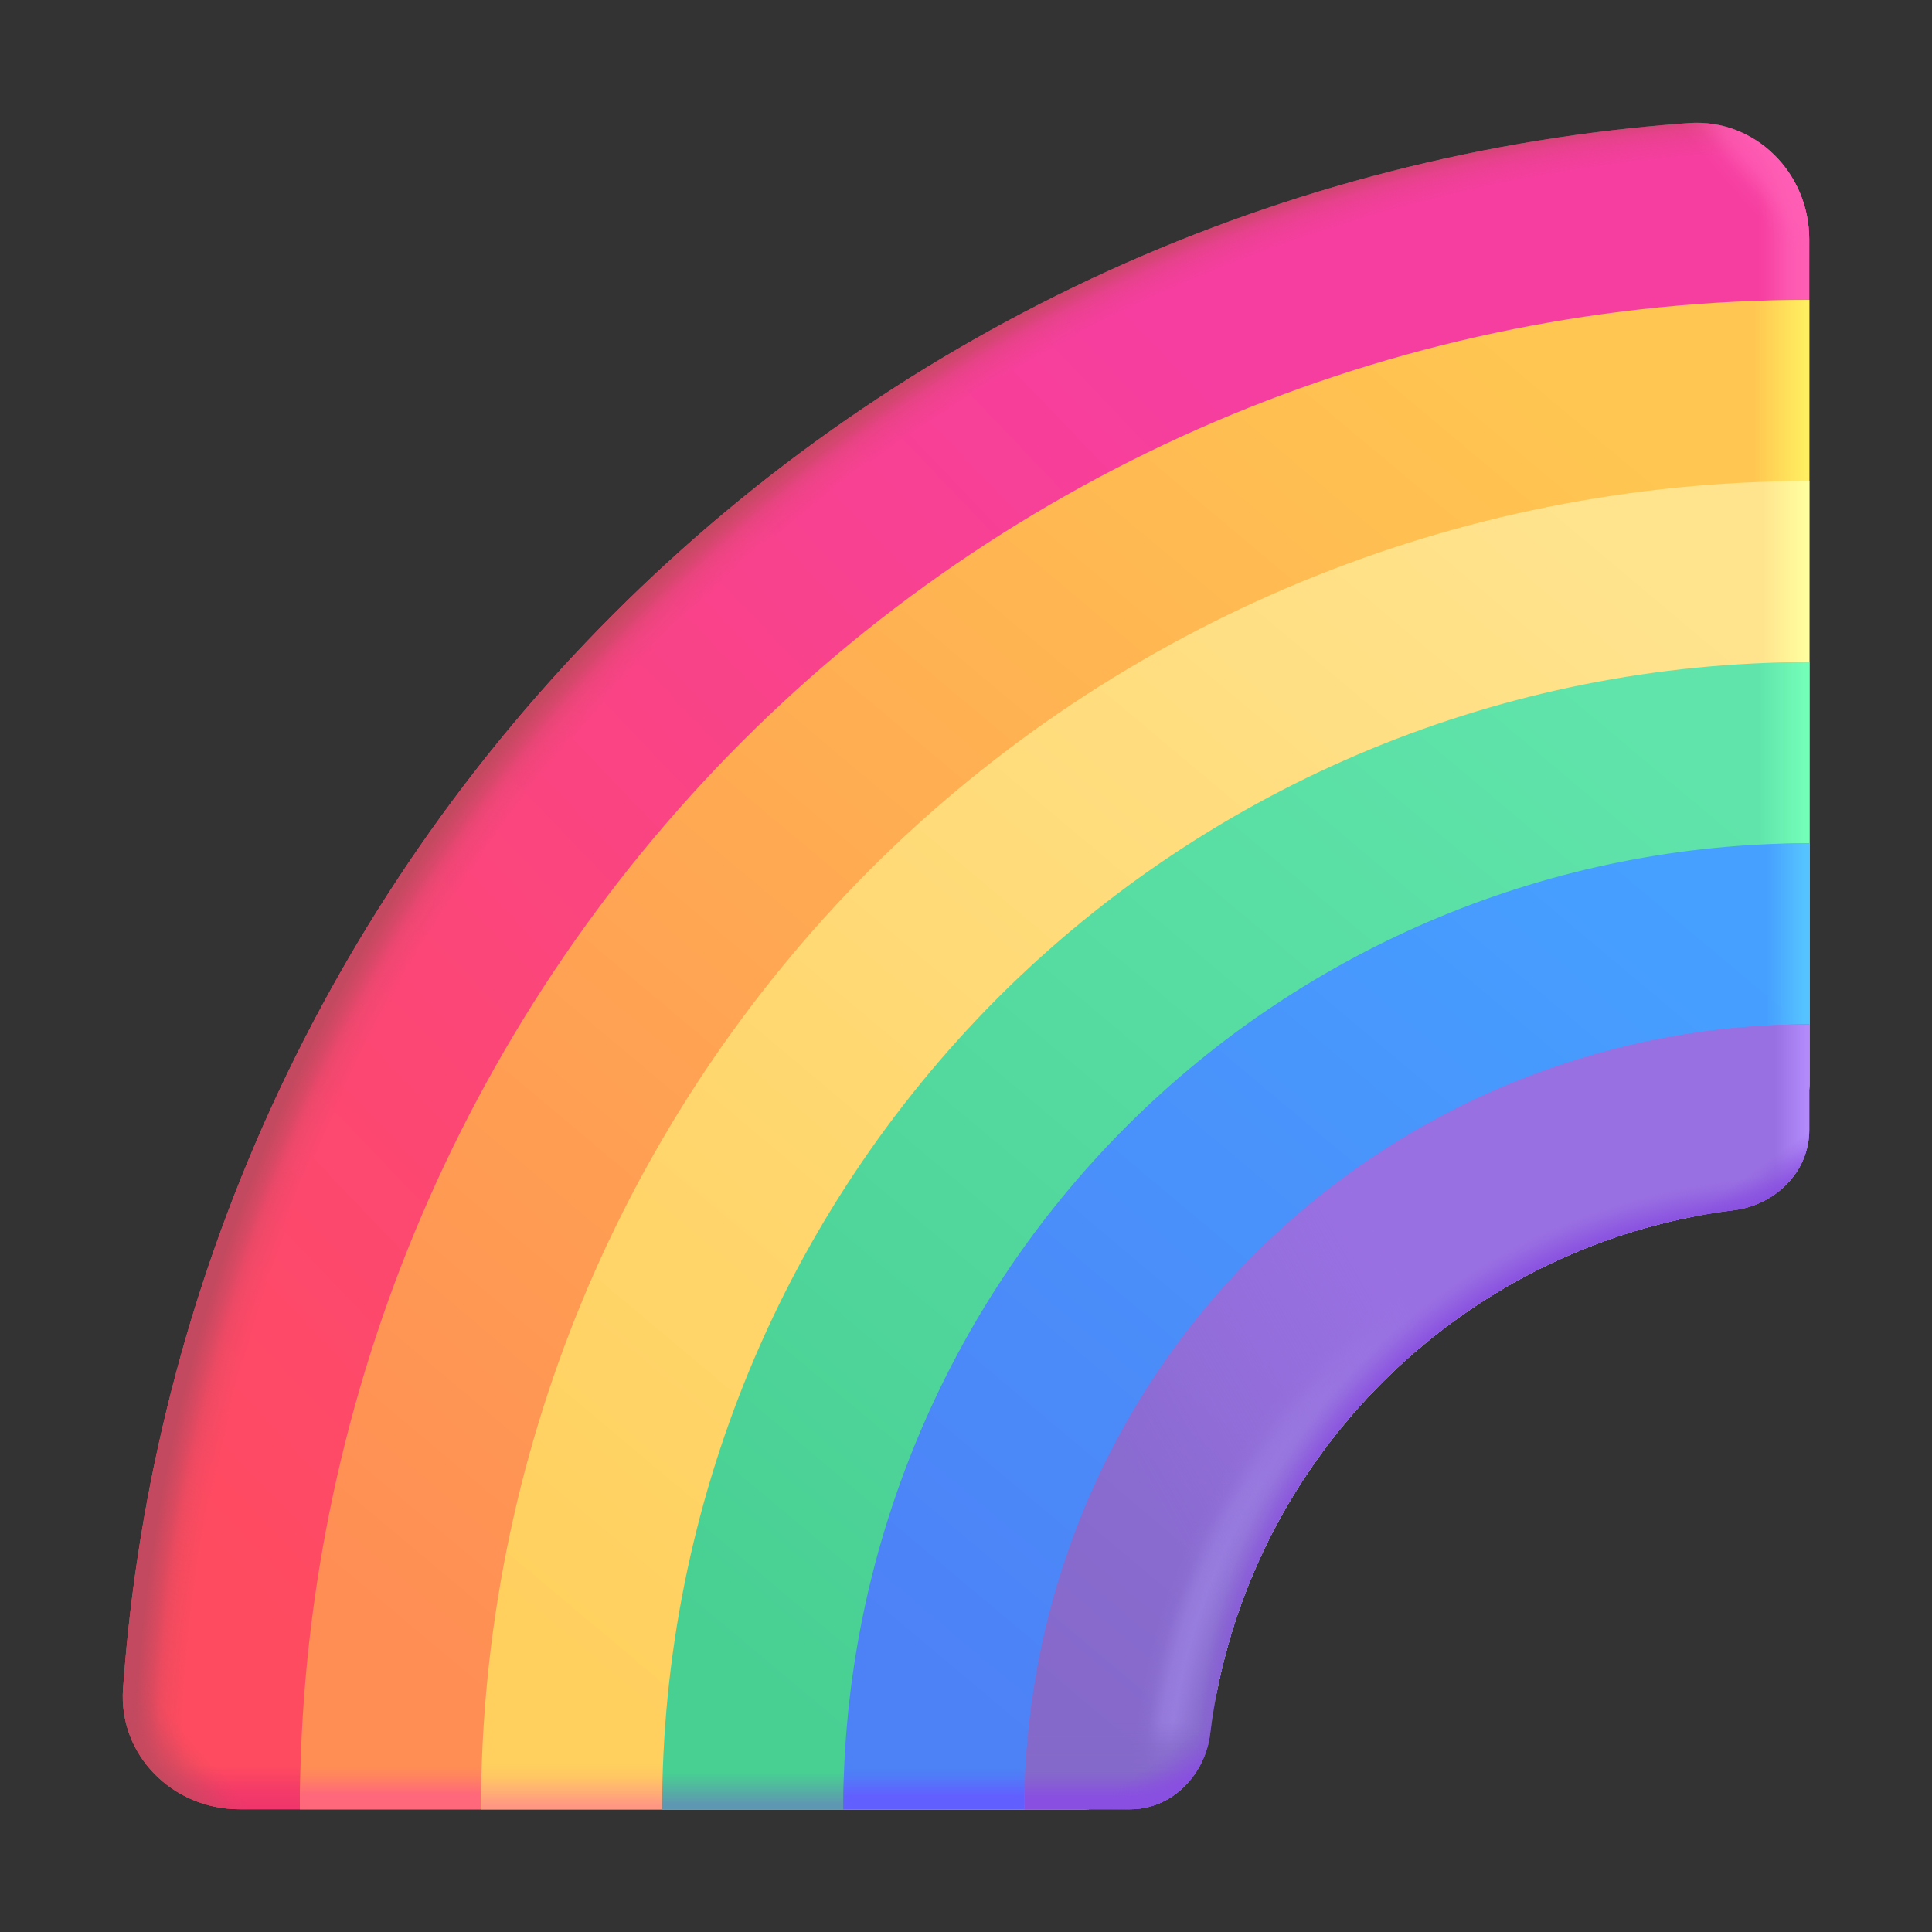<svg width="32" height="32" viewBox="0 0 32 32" fill="none" xmlns="http://www.w3.org/2000/svg">
<rect x="0" y="0" width="32" height="32" fill="#333333" stroke="none"/>
<path d="M29.967 17.967C29.967 19.071 29.062 19.946 27.979 20.164C24.051 20.956 20.956 24.051 20.164 27.98C19.946 29.062 19.071 29.967 17.967 29.967L3.967 29.967C2.862 29.967 1.959 29.07 2.038 27.968C2.517 21.276 5.39 14.943 10.167 10.167C14.943 5.39 21.276 2.517 27.968 2.038C29.07 1.959 29.967 2.862 29.967 3.967V17.967Z" fill="url(#paint0_linear_18_15376)"/>
<path d="M29.967 17.967C29.967 19.071 29.062 19.946 27.979 20.164C24.051 20.956 20.956 24.051 20.164 27.98C19.946 29.062 19.071 29.967 17.967 29.967L3.967 29.967C2.862 29.967 1.959 29.07 2.038 27.968C2.517 21.276 5.39 14.943 10.167 10.167C14.943 5.39 21.276 2.517 27.968 2.038C29.07 1.959 29.967 2.862 29.967 3.967V17.967Z" fill="url(#paint1_linear_18_15376)"/>
<path d="M29.967 17.967C29.967 19.071 29.062 19.946 27.979 20.164C24.051 20.956 20.956 24.051 20.164 27.98C19.946 29.062 19.071 29.967 17.967 29.967L3.967 29.967C2.862 29.967 1.959 29.07 2.038 27.968C2.517 21.276 5.39 14.943 10.167 10.167C14.943 5.39 21.276 2.517 27.968 2.038C29.07 1.959 29.967 2.862 29.967 3.967V17.967Z" fill="url(#paint2_radial_18_15376)"/>
<path d="M29.967 17.967C29.967 19.071 29.062 19.946 27.979 20.164C24.051 20.956 20.956 24.051 20.164 27.98C19.946 29.062 19.071 29.967 17.967 29.967L3.967 29.967C2.862 29.967 1.959 29.07 2.038 27.968C2.517 21.276 5.39 14.943 10.167 10.167C14.943 5.39 21.276 2.517 27.968 2.038C29.07 1.959 29.967 2.862 29.967 3.967V17.967Z" fill="url(#paint3_linear_18_15376)"/>
<path d="M29.967 17.967C29.967 19.071 29.062 19.946 27.979 20.164C24.051 20.956 20.956 24.051 20.164 27.98C19.946 29.062 19.071 29.967 17.967 29.967L3.967 29.967C2.862 29.967 1.959 29.07 2.038 27.968C2.517 21.276 5.39 14.943 10.167 10.167C14.943 5.39 21.276 2.517 27.968 2.038C29.07 1.959 29.967 2.862 29.967 3.967V17.967Z" fill="url(#paint4_radial_18_15376)"/>
<path d="M29.967 17.967C29.967 19.071 29.062 19.946 27.979 20.164C24.051 20.956 20.956 24.051 20.164 27.98C19.946 29.062 19.071 29.967 17.967 29.967L3.967 29.967C2.862 29.967 1.959 29.07 2.038 27.968C2.517 21.276 5.39 14.943 10.167 10.167C14.943 5.39 21.276 2.517 27.968 2.038C29.07 1.959 29.967 2.862 29.967 3.967V17.967Z" fill="url(#paint5_radial_18_15376)"/>
<path d="M29.967 17.967C29.967 19.071 29.062 19.946 27.979 20.164C24.051 20.956 20.956 24.051 20.164 27.979C19.946 29.062 19.071 29.967 17.967 29.967H4.967C4.967 23.337 7.607 16.977 12.287 12.287C16.977 7.597 23.337 4.967 29.967 4.967V17.967Z" fill="url(#paint6_linear_18_15376)"/>
<path d="M29.967 17.967C29.967 19.071 29.062 19.946 27.979 20.164C24.051 20.956 20.956 24.051 20.164 27.979C19.946 29.062 19.071 29.967 17.967 29.967H4.967C4.967 23.337 7.607 16.977 12.287 12.287C16.977 7.597 23.337 4.967 29.967 4.967V17.967Z" fill="url(#paint7_linear_18_15376)"/>
<path d="M29.967 17.967C29.967 19.071 29.062 19.946 27.979 20.164C24.051 20.956 20.956 24.051 20.164 27.979C19.946 29.062 19.071 29.967 17.967 29.967H4.967C4.967 23.337 7.607 16.977 12.287 12.287C16.977 7.597 23.337 4.967 29.967 4.967V17.967Z" fill="url(#paint8_linear_18_15376)"/>
<path d="M29.967 17.967C29.967 19.071 29.062 19.946 27.979 20.164C24.051 20.956 20.956 24.051 20.164 27.979C19.946 29.062 19.071 29.967 17.967 29.967H7.967C7.967 24.137 10.287 18.537 14.407 14.407C18.527 10.287 24.127 7.967 29.967 7.967V17.967Z" fill="url(#paint9_linear_18_15376)"/>
<path d="M29.967 17.967C29.967 19.071 29.062 19.946 27.979 20.164C24.051 20.956 20.956 24.051 20.164 27.979C19.946 29.062 19.071 29.967 17.967 29.967H7.967C7.967 24.137 10.287 18.537 14.407 14.407C18.527 10.287 24.127 7.967 29.967 7.967V17.967Z" fill="url(#paint10_linear_18_15376)"/>
<path d="M29.967 17.967C29.967 19.071 29.062 19.946 27.979 20.164C24.051 20.956 20.956 24.051 20.164 27.979C19.946 29.062 19.071 29.967 17.967 29.967H7.967C7.967 24.137 10.287 18.537 14.407 14.407C18.527 10.287 24.127 7.967 29.967 7.967V17.967Z" fill="url(#paint11_linear_18_15376)"/>
<path d="M29.967 17.967C29.967 19.071 29.062 19.946 27.979 20.164C24.051 20.956 20.956 24.051 20.164 27.979C19.946 29.062 19.071 29.967 17.967 29.967L10.967 29.967C10.967 24.927 12.967 20.097 16.527 16.527C20.087 12.967 24.927 10.967 29.967 10.967V17.967Z" fill="url(#paint12_linear_18_15376)"/>
<path d="M29.967 17.967C29.967 19.071 29.062 19.946 27.979 20.164C24.051 20.956 20.956 24.051 20.164 27.979C19.946 29.062 19.071 29.967 17.967 29.967L10.967 29.967C10.967 24.927 12.967 20.097 16.527 16.527C20.087 12.967 24.927 10.967 29.967 10.967V17.967Z" fill="url(#paint13_linear_18_15376)"/>
<path d="M29.967 17.967C29.967 19.071 29.062 19.946 27.979 20.164C24.051 20.956 20.956 24.051 20.164 27.979C19.946 29.062 19.071 29.967 17.967 29.967L10.967 29.967C10.967 24.927 12.967 20.097 16.527 16.527C20.087 12.967 24.927 10.967 29.967 10.967V17.967Z" fill="url(#paint14_linear_18_15376)"/>
<path d="M29.967 17.967C29.967 19.071 29.062 19.946 27.979 20.164C24.051 20.956 20.956 24.051 20.164 27.979C19.946 29.062 19.071 29.967 17.967 29.967L13.967 29.967C13.967 25.727 15.657 21.657 18.657 18.657C21.657 15.657 25.727 13.967 29.967 13.967V17.967Z" fill="url(#paint15_linear_18_15376)"/>
<path d="M29.967 17.967C29.967 19.071 29.062 19.946 27.979 20.164C24.051 20.956 20.956 24.051 20.164 27.979C19.946 29.062 19.071 29.967 17.967 29.967L13.967 29.967C13.967 25.727 15.657 21.657 18.657 18.657C21.657 15.657 25.727 13.967 29.967 13.967V17.967Z" fill="url(#paint16_linear_18_15376)"/>
<path d="M29.967 17.967C29.967 19.071 29.062 19.946 27.979 20.164C24.051 20.956 20.956 24.051 20.164 27.979C19.946 29.062 19.071 29.967 17.967 29.967L13.967 29.967C13.967 25.727 15.657 21.657 18.657 18.657C21.657 15.657 25.727 13.967 29.967 13.967V17.967Z" fill="url(#paint17_linear_18_15376)"/>
<path d="M29.967 18.717C29.967 19.407 29.404 19.959 28.719 20.044C24.194 20.607 20.607 24.194 20.044 28.719C19.958 29.404 19.407 29.967 18.717 29.967L16.967 29.967C16.967 26.517 18.337 23.207 20.777 20.777C23.217 18.337 26.527 16.967 29.967 16.967V18.717Z" fill="url(#paint18_linear_18_15376)"/>
<path d="M29.967 18.717C29.967 19.407 29.404 19.959 28.719 20.044C24.194 20.607 20.607 24.194 20.044 28.719C19.958 29.404 19.407 29.967 18.717 29.967L16.967 29.967C16.967 26.517 18.337 23.207 20.777 20.777C23.217 18.337 26.527 16.967 29.967 16.967V18.717Z" fill="url(#paint19_radial_18_15376)"/>
<path d="M29.967 18.717C29.967 19.407 29.404 19.959 28.719 20.044C24.194 20.607 20.607 24.194 20.044 28.719C19.958 29.404 19.407 29.967 18.717 29.967L16.967 29.967C16.967 26.517 18.337 23.207 20.777 20.777C23.217 18.337 26.527 16.967 29.967 16.967V18.717Z" fill="url(#paint20_linear_18_15376)"/>
<path d="M29.967 18.717C29.967 19.407 29.404 19.959 28.719 20.044C24.194 20.607 20.607 24.194 20.044 28.719C19.958 29.404 19.407 29.967 18.717 29.967L16.967 29.967C16.967 26.517 18.337 23.207 20.777 20.777C23.217 18.337 26.527 16.967 29.967 16.967V18.717Z" fill="url(#paint21_linear_18_15376)"/>
<path d="M29.967 18.717C29.967 19.407 29.404 19.959 28.719 20.044C24.194 20.607 20.607 24.194 20.044 28.719C19.958 29.404 19.407 29.967 18.717 29.967L16.967 29.967C16.967 26.517 18.337 23.207 20.777 20.777C23.217 18.337 26.527 16.967 29.967 16.967V18.717Z" fill="url(#paint22_linear_18_15376)"/>
<path d="M29.967 18.717C29.967 19.407 29.404 19.959 28.719 20.044C24.194 20.607 20.607 24.194 20.044 28.719C19.958 29.404 19.407 29.967 18.717 29.967L16.967 29.967C16.967 26.517 18.337 23.207 20.777 20.777C23.217 18.337 26.527 16.967 29.967 16.967V18.717Z" fill="url(#paint23_linear_18_15376)"/>
<path d="M29.967 18.717C29.967 19.407 29.404 19.959 28.719 20.044C24.194 20.607 20.607 24.194 20.044 28.719C19.958 29.404 19.407 29.967 18.717 29.967L16.967 29.967C16.967 26.517 18.337 23.207 20.777 20.777C23.217 18.337 26.527 16.967 29.967 16.967V18.717Z" fill="url(#paint24_radial_18_15376)"/>
<path d="M29.967 18.717C29.967 19.407 29.404 19.959 28.719 20.044C24.194 20.607 20.607 24.194 20.044 28.719C19.958 29.404 19.407 29.967 18.717 29.967L16.967 29.967C16.967 26.517 18.337 23.207 20.777 20.777C23.217 18.337 26.527 16.967 29.967 16.967V18.717Z" fill="url(#paint25_radial_18_15376)"/>
<path d="M29.967 18.717C29.967 19.407 29.404 19.959 28.719 20.044C24.194 20.607 20.607 24.194 20.044 28.719C19.958 29.404 19.407 29.967 18.717 29.967L16.967 29.967C16.967 26.517 18.337 23.207 20.777 20.777C23.217 18.337 26.527 16.967 29.967 16.967V18.717Z" fill="url(#paint26_radial_18_15376)"/>
<defs>
<linearGradient id="paint0_linear_18_15376" x1="3.031" y1="25.794" x2="21.604" y2="8.029" gradientUnits="userSpaceOnUse">
<stop stop-color="#FF4B5F"/>
<stop offset="1" stop-color="#F63EA0"/>
</linearGradient>
<linearGradient id="paint1_linear_18_15376" x1="3.817" y1="29.945" x2="3.817" y2="29.241" gradientUnits="userSpaceOnUse">
<stop stop-color="#F0356C"/>
<stop offset="0.435" stop-color="#F0356C" stop-opacity="0.718"/>
<stop offset="1" stop-color="#F0356C" stop-opacity="0"/>
</linearGradient>
<radialGradient id="paint2_radial_18_15376" cx="0" cy="0" r="1" gradientUnits="userSpaceOnUse" gradientTransform="translate(30.217 30.091) rotate(-136.875) scale(28.241)">
<stop stop-color="#C2495F" stop-opacity="0"/>
<stop offset="0.97" stop-color="#C2495F" stop-opacity="0"/>
<stop offset="0.981" stop-color="#C2495F" stop-opacity="0.171"/>
<stop offset="0.986" stop-color="#C2495F" stop-opacity="0.31"/>
<stop offset="0.991" stop-color="#C2495F" stop-opacity="0.606"/>
<stop offset="1" stop-color="#C2495F"/>
</radialGradient>
<linearGradient id="paint3_linear_18_15376" x1="29.979" y1="4.131" x2="29.127" y2="4.131" gradientUnits="userSpaceOnUse">
<stop offset="0.095" stop-color="#FF5EB5"/>
<stop offset="0.427" stop-color="#FF5EB5" stop-opacity="0.784"/>
<stop offset="0.849" stop-color="#FF5EB5" stop-opacity="0.152"/>
<stop offset="1" stop-color="#FF5EB5" stop-opacity="0"/>
</linearGradient>
<radialGradient id="paint4_radial_18_15376" cx="0" cy="0" r="1" gradientUnits="userSpaceOnUse" gradientTransform="translate(29.578 2.801) rotate(137.528) scale(0.879 4.323)">
<stop stop-color="#FF5EB5"/>
<stop offset="0.449" stop-color="#FF5EB5" stop-opacity="0.69"/>
<stop offset="0.773" stop-color="#FF5EB5" stop-opacity="0.139"/>
<stop offset="1" stop-color="#FF5EB5" stop-opacity="0"/>
</radialGradient>
<radialGradient id="paint5_radial_18_15376" cx="0" cy="0" r="1" gradientUnits="userSpaceOnUse" gradientTransform="translate(2.771 29.648) rotate(-40.414) scale(0.876 4.39)">
<stop stop-color="#C2495F"/>
<stop offset="0.789" stop-color="#C2495F" stop-opacity="0.124"/>
<stop offset="1" stop-color="#C2495F" stop-opacity="0"/>
</radialGradient>
<linearGradient id="paint6_linear_18_15376" x1="8.921" y1="29.026" x2="27.36" y2="7.038" gradientUnits="userSpaceOnUse">
<stop stop-color="#FF8E54"/>
<stop offset="1" stop-color="#FFC751"/>
</linearGradient>
<linearGradient id="paint7_linear_18_15376" x1="30.047" y1="6.81" x2="29.066" y2="6.81" gradientUnits="userSpaceOnUse">
<stop offset="0.141" stop-color="#FFEF61"/>
<stop offset="1" stop-color="#FFEF61" stop-opacity="0"/>
</linearGradient>
<linearGradient id="paint8_linear_18_15376" x1="6.398" y1="29.967" x2="6.398" y2="29.255" gradientUnits="userSpaceOnUse">
<stop offset="0.326" stop-color="#FF677B"/>
<stop offset="0.768" stop-color="#FF677B" stop-opacity="0.244"/>
<stop offset="1" stop-color="#FF677B" stop-opacity="0"/>
</linearGradient>
<linearGradient id="paint9_linear_18_15376" x1="11.446" y1="29.139" x2="27.673" y2="9.79" gradientUnits="userSpaceOnUse">
<stop stop-color="#FFD05E"/>
<stop offset="1" stop-color="#FFE38D"/>
</linearGradient>
<linearGradient id="paint10_linear_18_15376" x1="30.037" y1="9.589" x2="29.167" y2="9.589" gradientUnits="userSpaceOnUse">
<stop offset="0.111" stop-color="#FFFF9F"/>
<stop offset="1" stop-color="#FFFF9F" stop-opacity="0"/>
</linearGradient>
<linearGradient id="paint11_linear_18_15376" x1="9.227" y1="29.967" x2="9.227" y2="29.221" gradientUnits="userSpaceOnUse">
<stop offset="0.074" stop-color="#FF9783"/>
<stop offset="0.715" stop-color="#FF9783" stop-opacity="0.162"/>
<stop offset="1" stop-color="#FF9783" stop-opacity="0"/>
</linearGradient>
<linearGradient id="paint12_linear_18_15376" x1="13.972" y1="29.252" x2="27.986" y2="12.541" gradientUnits="userSpaceOnUse">
<stop stop-color="#48CF92"/>
<stop offset="1" stop-color="#60E4AB"/>
</linearGradient>
<linearGradient id="paint13_linear_18_15376" x1="30.028" y1="12.368" x2="29.133" y2="12.368" gradientUnits="userSpaceOnUse">
<stop offset="0.096" stop-color="#74FFB9"/>
<stop offset="1" stop-color="#74FFB9" stop-opacity="0"/>
</linearGradient>
<linearGradient id="paint14_linear_18_15376" x1="12.055" y1="29.967" x2="12.055" y2="29.361" gradientUnits="userSpaceOnUse">
<stop offset="0.135" stop-color="#5E97B1"/>
<stop offset="0.79" stop-color="#5E97B1" stop-opacity="0.206"/>
<stop offset="1" stop-color="#5E97B1" stop-opacity="0"/>
</linearGradient>
<linearGradient id="paint15_linear_18_15376" x1="16.497" y1="29.365" x2="28.298" y2="15.292" gradientUnits="userSpaceOnUse">
<stop stop-color="#4D81F6"/>
<stop offset="1" stop-color="#46A0FF"/>
</linearGradient>
<linearGradient id="paint16_linear_18_15376" x1="30.018" y1="15.146" x2="29.265" y2="15.146" gradientUnits="userSpaceOnUse">
<stop offset="0.176" stop-color="#55C3FF"/>
<stop offset="1" stop-color="#55C3FF" stop-opacity="0"/>
</linearGradient>
<linearGradient id="paint17_linear_18_15376" x1="14.883" y1="29.967" x2="14.883" y2="29.297" gradientUnits="userSpaceOnUse">
<stop offset="0.326" stop-color="#6160FF"/>
<stop offset="0.802" stop-color="#6160FF" stop-opacity="0.189"/>
<stop offset="1" stop-color="#6160FF" stop-opacity="0"/>
</linearGradient>
<linearGradient id="paint18_linear_18_15376" x1="19.023" y1="29.478" x2="28.611" y2="18.044" gradientUnits="userSpaceOnUse">
<stop stop-color="#8569CA"/>
<stop offset="1" stop-color="#9970E2"/>
</linearGradient>
<radialGradient id="paint19_radial_18_15376" cx="0" cy="0" r="1" gradientUnits="userSpaceOnUse" gradientTransform="translate(29.858 30.131) rotate(-140.28) scale(11.191)">
<stop stop-color="#977DDD" stop-opacity="0"/>
<stop offset="0.902" stop-color="#977DDD" stop-opacity="0"/>
<stop offset="0.914" stop-color="#977DDD" stop-opacity="0.281"/>
<stop offset="0.933" stop-color="#977DDD" stop-opacity="0.76"/>
<stop offset="0.945" stop-color="#977DDD"/>
<stop offset="0.962" stop-color="#977DDD" stop-opacity="0.82"/>
<stop offset="0.982" stop-color="#977DDD" stop-opacity="0.17"/>
<stop offset="1" stop-color="#977DDD" stop-opacity="0"/>
</radialGradient>
<linearGradient id="paint20_linear_18_15376" x1="18.778" y1="30.12" x2="18.778" y2="28.536" gradientUnits="userSpaceOnUse">
<stop offset="0.429" stop-color="#8569CA"/>
<stop offset="0.734" stop-color="#8569CA" stop-opacity="0.69"/>
<stop offset="0.865" stop-color="#8569CA" stop-opacity="0.364"/>
<stop offset="1" stop-color="#8569CA" stop-opacity="0"/>
</linearGradient>
<linearGradient id="paint21_linear_18_15376" x1="29.783" y1="19.079" x2="19.185" y2="25.127" gradientUnits="userSpaceOnUse">
<stop stop-color="#9970E2"/>
<stop offset="0.553" stop-color="#9970E2"/>
<stop offset="1" stop-color="#9970E2" stop-opacity="0"/>
</linearGradient>
<linearGradient id="paint22_linear_18_15376" x1="30.008" y1="17.925" x2="29.396" y2="17.925" gradientUnits="userSpaceOnUse">
<stop offset="0.162" stop-color="#B28AFA"/>
<stop offset="1" stop-color="#B28AFA" stop-opacity="0"/>
</linearGradient>
<linearGradient id="paint23_linear_18_15376" x1="17.711" y1="29.967" x2="17.711" y2="29.331" gradientUnits="userSpaceOnUse">
<stop offset="0.326" stop-color="#894FE0"/>
<stop offset="0.802" stop-color="#894FE0" stop-opacity="0.203"/>
<stop offset="1" stop-color="#894FE0" stop-opacity="0"/>
</linearGradient>
<radialGradient id="paint24_radial_18_15376" cx="0" cy="0" r="1" gradientUnits="userSpaceOnUse" gradientTransform="translate(19.659 29.823) rotate(-125.639) scale(0.856 4.468)">
<stop offset="0.326" stop-color="#894FE0"/>
<stop offset="0.802" stop-color="#894FE0" stop-opacity="0.203"/>
<stop offset="1" stop-color="#894FE0" stop-opacity="0"/>
</radialGradient>
<radialGradient id="paint25_radial_18_15376" cx="0" cy="0" r="1" gradientUnits="userSpaceOnUse" gradientTransform="translate(29.781 19.851) rotate(-124.919) scale(0.809 4.221)">
<stop offset="0.31" stop-color="#894FE0"/>
<stop offset="0.817" stop-color="#894FE0" stop-opacity="0.203"/>
<stop offset="1" stop-color="#894FE0" stop-opacity="0"/>
</radialGradient>
<radialGradient id="paint26_radial_18_15376" cx="0" cy="0" r="1" gradientUnits="userSpaceOnUse" gradientTransform="translate(30.383 29.813) rotate(-146.969) scale(10.705 10.191)">
<stop stop-color="#894FE0" stop-opacity="0"/>
<stop offset="0.948" stop-color="#894FE0"/>
<stop offset="0.985" stop-color="#894FE0" stop-opacity="0.216"/>
<stop offset="1" stop-color="#894FE0" stop-opacity="0"/>
</radialGradient>
</defs>
</svg>

